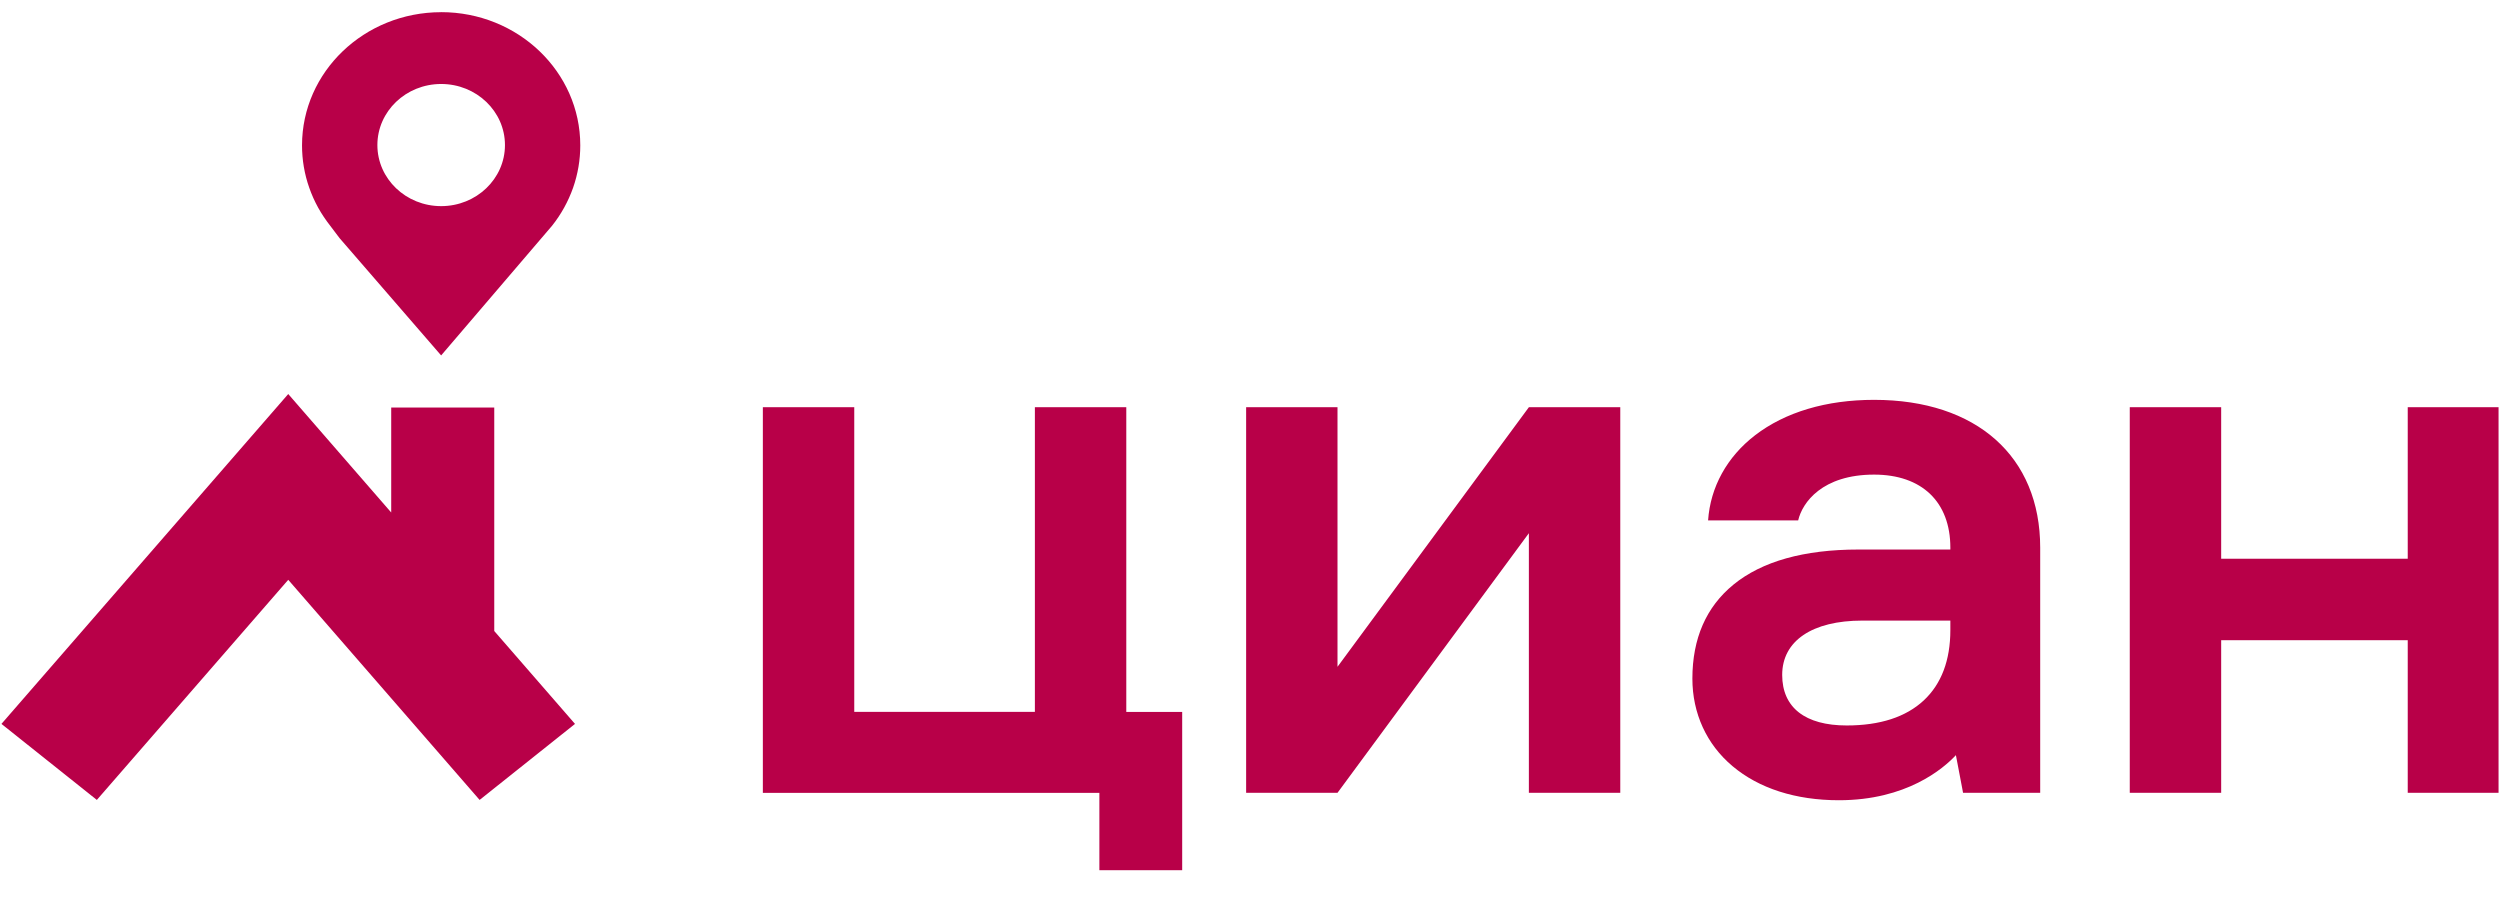 <svg width="64" height="23" viewBox="0 0 64 23" fill="none" xmlns="http://www.w3.org/2000/svg">
<g clip-path="url(#clip0_2_1683)">
<path fill-rule="evenodd" clip-rule="evenodd" d="M11.293 0.311C13.26 0.311 14.855 1.838 14.855 3.721C14.855 3.905 14.84 4.089 14.809 4.271C14.778 4.453 14.732 4.632 14.671 4.807C14.609 4.981 14.533 5.151 14.443 5.314C14.353 5.477 14.249 5.633 14.132 5.78L11.293 9.099L8.692 6.095L8.455 5.781C8.339 5.634 8.235 5.478 8.144 5.315C8.054 5.151 7.978 4.982 7.917 4.807C7.855 4.632 7.809 4.453 7.778 4.271C7.747 4.089 7.732 3.906 7.732 3.721C7.732 1.838 9.327 0.312 11.294 0.312L11.293 0.311ZM11.293 5.277C11.294 5.277 11.294 5.277 11.294 5.277H11.294H11.293ZM9.661 3.714C9.661 2.85 10.392 2.15 11.294 2.15C12.195 2.15 12.927 2.85 12.927 3.714C12.927 4.577 12.195 5.277 11.294 5.277C10.392 5.277 9.661 4.577 9.661 3.714ZM12.653 10.432H10.015V13.12L7.379 10.087L0.037 18.532L2.479 20.478L7.379 14.843L12.278 20.478L14.72 18.532L12.653 16.154V10.432Z" fill="#B80048"/>
<path fill-rule="evenodd" clip-rule="evenodd" d="M28.833 18.225H30.264V22.277H28.144V20.297H19.529V10.425H21.869V18.224H26.493V10.424H28.833V18.225ZM34.24 17.07L39.14 10.424H41.479V20.296H39.139V13.65L34.24 20.296H31.901V10.424H34.24V17.07H34.24ZM63.963 10.424V20.296H61.638V16.389H56.862V20.296H54.522V10.424H56.862V14.303H61.638V10.424H63.963ZM47.977 10.236C50.599 10.236 52.229 11.686 52.229 14.02V20.295H50.254L50.232 20.177L50.071 19.332C49.748 19.678 48.806 20.486 47.076 20.486C45.972 20.486 45.029 20.184 44.351 19.612C43.688 19.055 43.325 18.259 43.325 17.373C43.325 16.345 43.679 15.535 44.378 14.965C45.107 14.37 46.183 14.068 47.576 14.068H49.929V14.02C49.929 12.849 49.2 12.15 47.977 12.15C46.65 12.15 46.139 12.864 46.033 13.323H43.727C43.785 12.47 44.211 11.695 44.931 11.142C45.701 10.55 46.754 10.236 47.977 10.236ZM49.929 16.128V15.887H47.676C46.392 15.887 45.624 16.407 45.624 17.277C45.624 18.113 46.211 18.572 47.276 18.572C48.128 18.572 48.792 18.356 49.249 17.93C49.7 17.509 49.929 16.903 49.929 16.128H49.929Z" fill="#B80048"/>
</g>
<defs>
<clipPath id="clip0_2_1683">
<rect width="64" height="21.991" fill="white" transform="translate(0 0.299)"/>
</clipPath>
</defs>
</svg>
